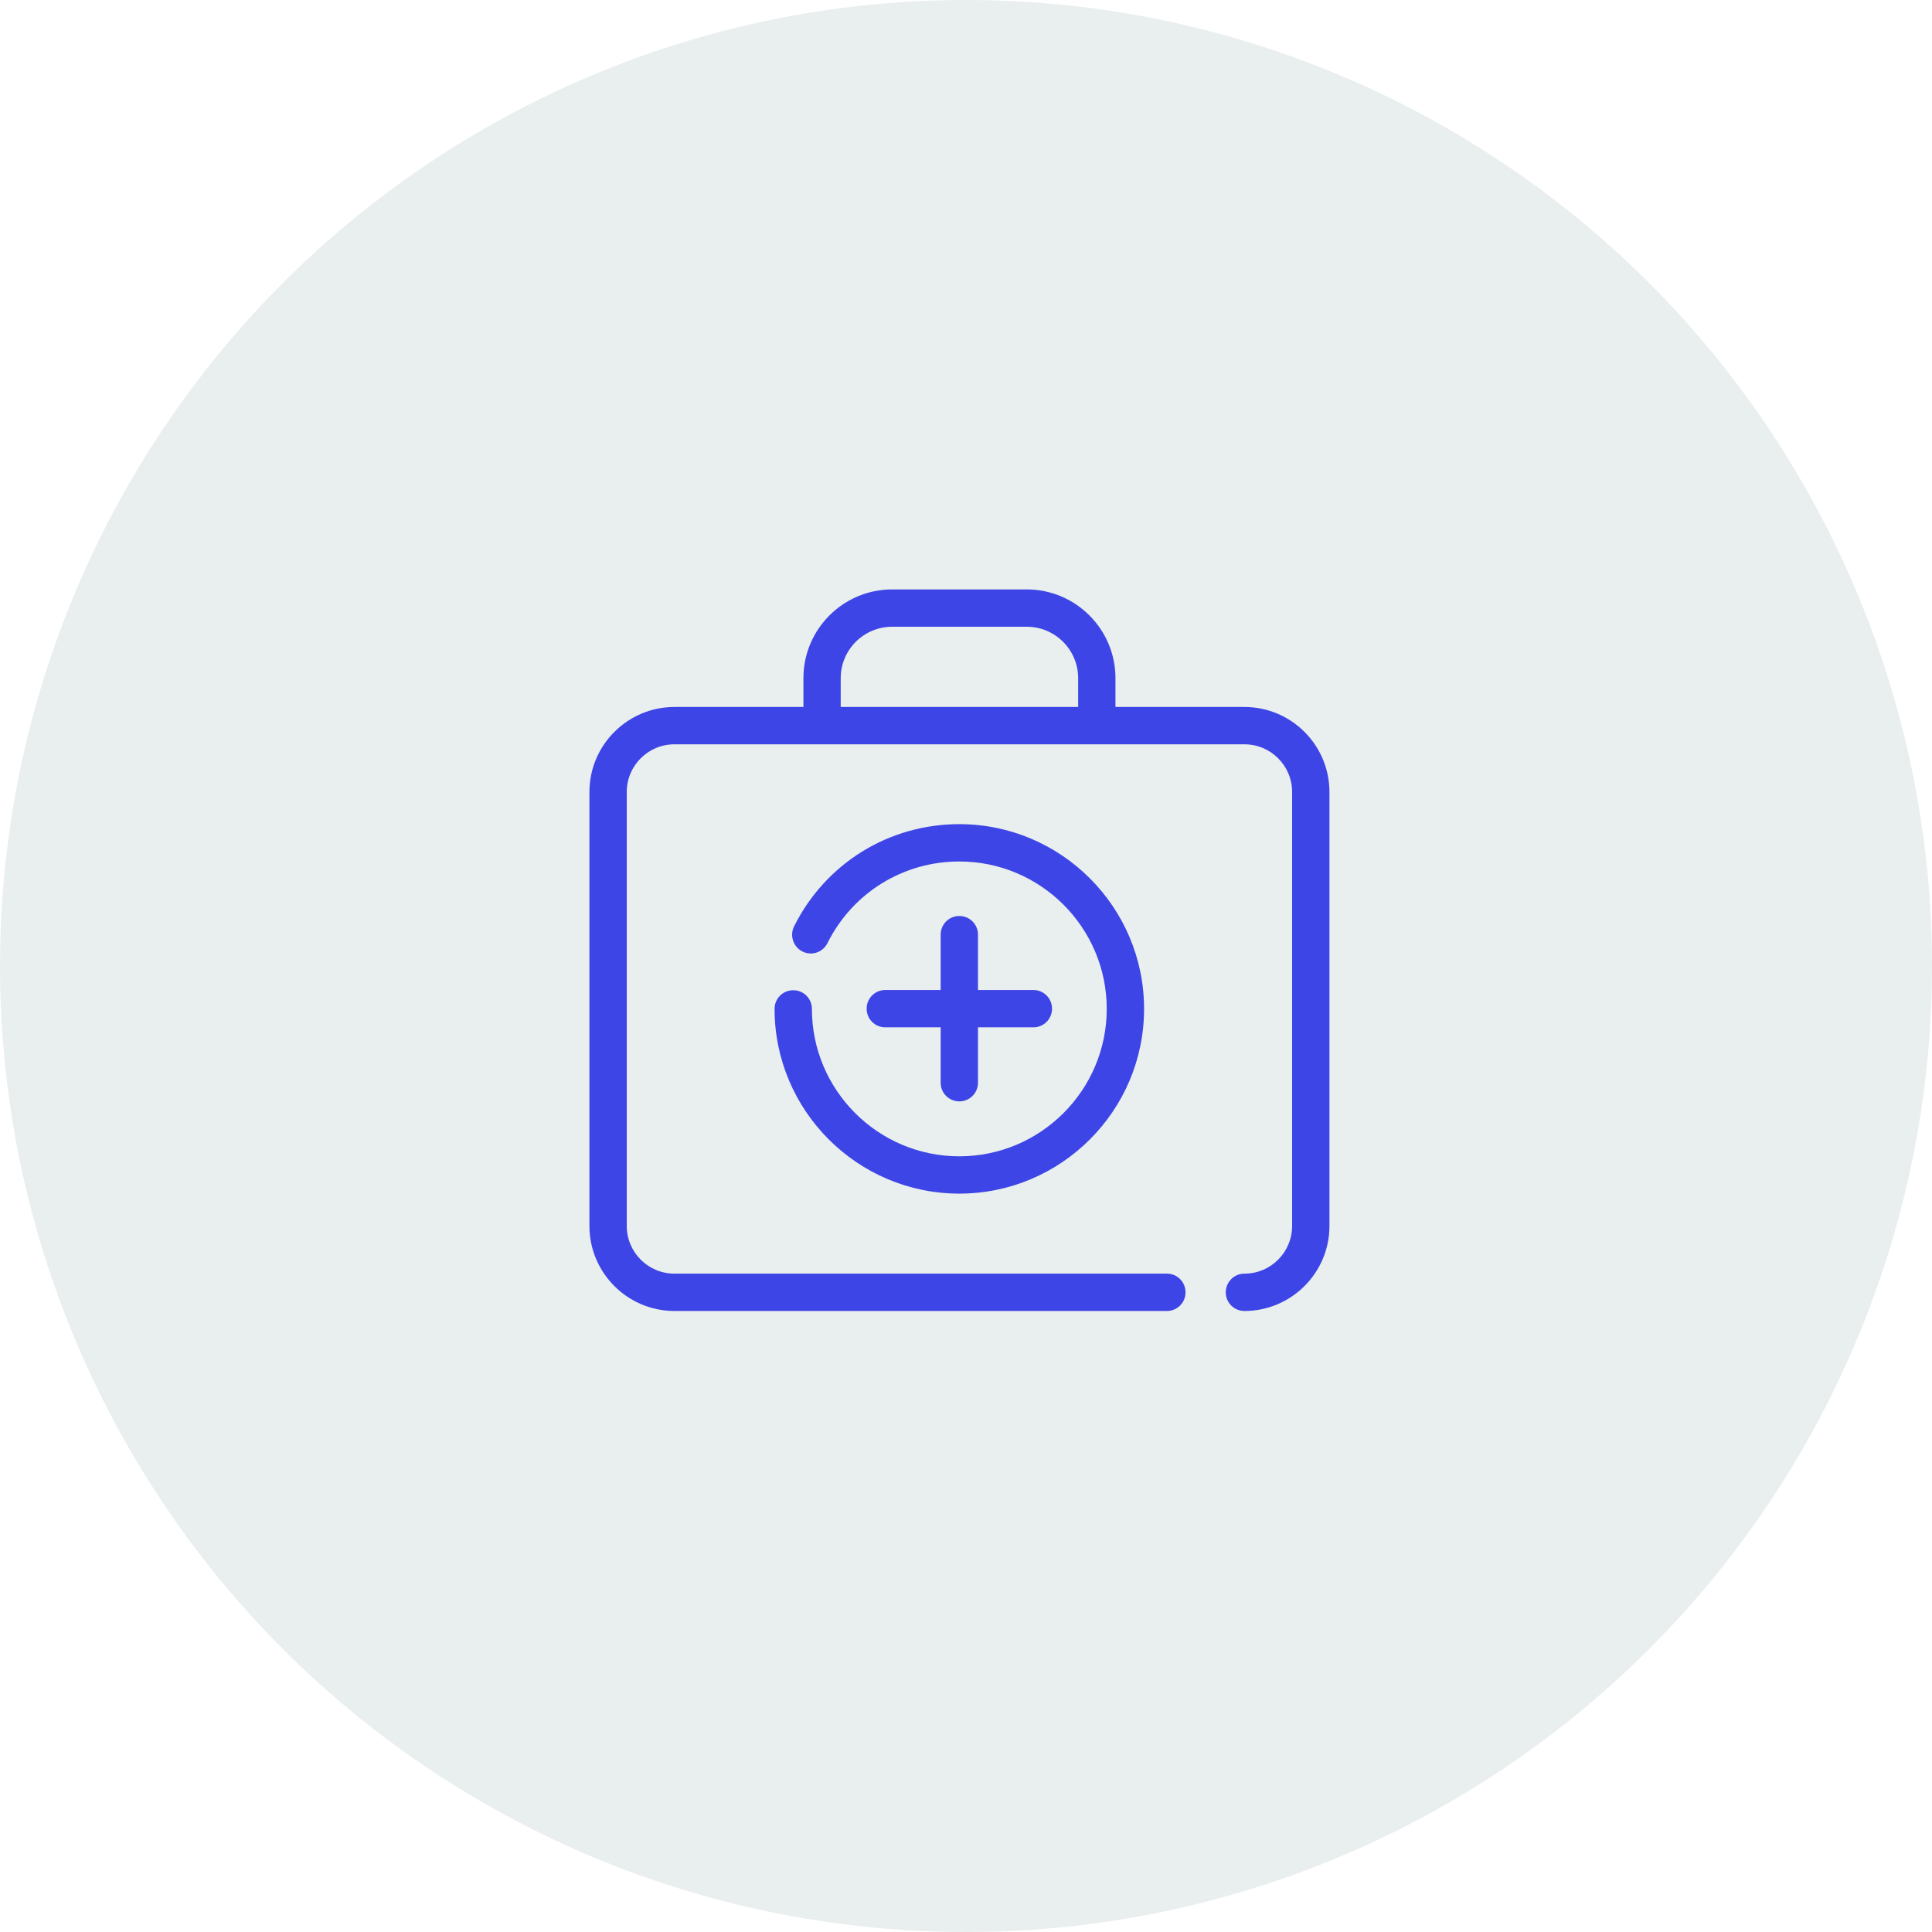 <svg width="59" height="59" viewBox="0 0 59 59" fill="none" xmlns="http://www.w3.org/2000/svg">
<circle cx="29.5" cy="29.5" r="29.5" fill="#D5DFDE" fill-opacity="0.5"/>
<path d="M38.003 21.59H34.064V20.71C34.064 19.216 32.849 18 31.354 18H27.245C25.75 18 24.535 19.216 24.535 20.71V21.59H20.596C19.165 21.59 18 22.755 18 24.186V37.439C18 38.87 19.165 40.035 20.596 40.035H35.635C35.951 40.035 36.204 39.782 36.204 39.465C36.204 39.149 35.951 38.895 35.635 38.895H20.596C19.792 38.895 19.14 38.243 19.14 37.439V24.186C19.14 23.382 19.792 22.73 20.596 22.73H38.003C38.807 22.73 39.459 23.382 39.459 24.186V37.439C39.459 38.243 38.807 38.895 38.003 38.895C37.686 38.895 37.433 39.149 37.433 39.465C37.433 39.782 37.686 40.035 38.003 40.035C39.434 40.035 40.599 38.87 40.599 37.439V24.186C40.599 22.755 39.434 21.59 38.003 21.59ZM25.674 20.71C25.674 19.843 26.377 19.14 27.245 19.14H31.354C32.222 19.14 32.925 19.843 32.925 20.71V21.59H25.674V20.71Z" fill="#3E45E6"/>
<path d="M24.794 30.81C24.794 30.493 24.541 30.24 24.224 30.24C23.908 30.24 23.654 30.493 23.654 30.81C23.654 33.919 26.187 36.451 29.296 36.451C32.405 36.451 34.938 33.919 34.938 30.81C34.938 27.701 32.405 25.168 29.296 25.168C27.143 25.168 25.212 26.364 24.25 28.289C24.11 28.568 24.224 28.916 24.503 29.056C24.788 29.201 25.13 29.081 25.269 28.802C26.035 27.264 27.58 26.308 29.296 26.308C31.778 26.308 33.798 28.327 33.798 30.81C33.798 33.292 31.778 35.312 29.296 35.312C26.814 35.312 24.794 33.292 24.794 30.81Z" fill="#3E45E6"/>
<path d="M29.296 27.973C28.98 27.973 28.726 28.226 28.726 28.543V30.233H27.036C26.719 30.233 26.466 30.487 26.466 30.803C26.466 31.12 26.719 31.373 27.036 31.373H28.726V33.064C28.726 33.38 28.98 33.634 29.296 33.634C29.613 33.634 29.866 33.38 29.866 33.064V31.373H31.557C31.873 31.373 32.127 31.12 32.127 30.803C32.127 30.487 31.873 30.233 31.557 30.233H29.866V28.543C29.866 28.226 29.613 27.973 29.296 27.973Z" fill="#3E45E6"/>
</svg>
